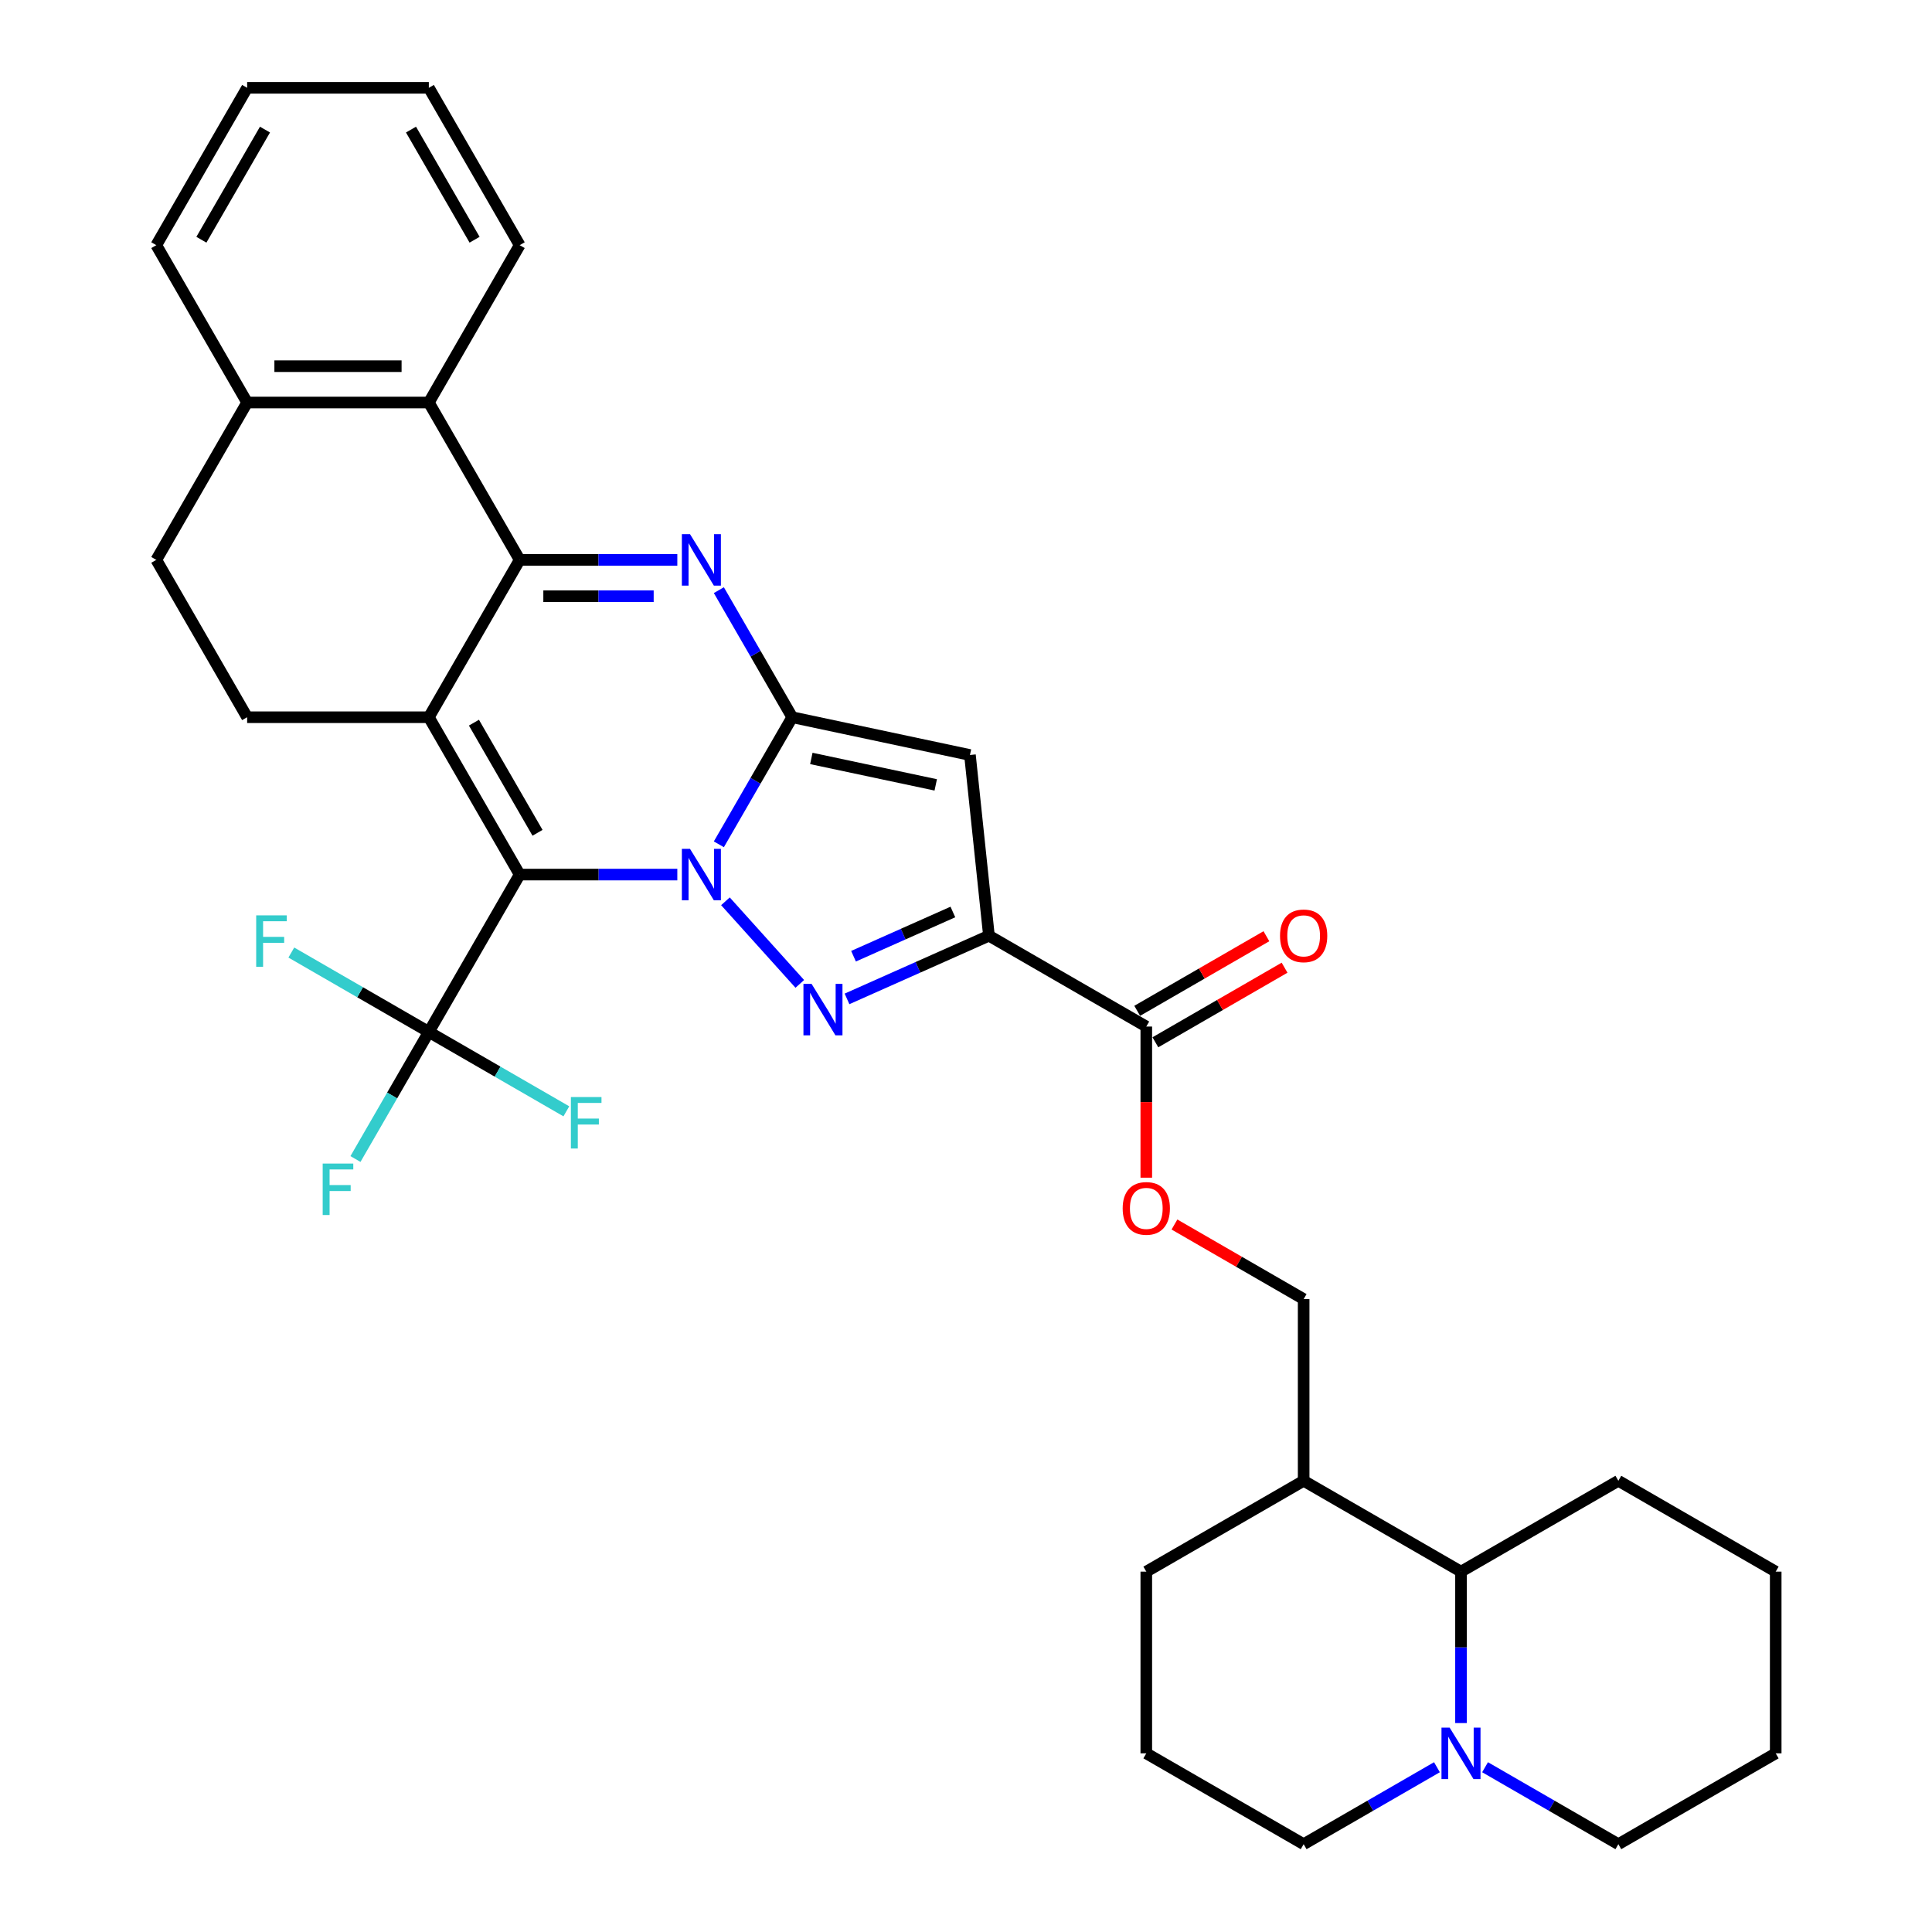 <?xml version='1.0' encoding='iso-8859-1'?>
<svg version='1.1' baseProfile='full'
              xmlns='http://www.w3.org/2000/svg'
                      xmlns:rdkit='http://www.rdkit.org/xml'
                      xmlns:xlink='http://www.w3.org/1999/xlink'
                  xml:space='preserve'
width='1000px' height='1000px' viewBox='0 0 1000 1000'>
<!-- END OF HEADER -->
<rect style='opacity:1.0;fill:#FFFFFF;stroke:none' width='1000' height='1000' x='0' y='0'> </rect>
<path class='bond-0' d='M 350.581,452.682 L 309.784,452.682' style='fill:none;fill-rule:evenodd;stroke:#0000FF;stroke-width:6px;stroke-linecap:butt;stroke-linejoin:miter;stroke-opacity:1' />
<path class='bond-0' d='M 309.784,452.682 L 268.987,452.682' style='fill:none;fill-rule:evenodd;stroke:#000000;stroke-width:6px;stroke-linecap:butt;stroke-linejoin:miter;stroke-opacity:1' />
<path class='bond-1' d='M 372.078,437.014 L 391.067,404.125' style='fill:none;fill-rule:evenodd;stroke:#0000FF;stroke-width:6px;stroke-linecap:butt;stroke-linejoin:miter;stroke-opacity:1' />
<path class='bond-1' d='M 391.067,404.125 L 410.055,371.237' style='fill:none;fill-rule:evenodd;stroke:#000000;stroke-width:6px;stroke-linecap:butt;stroke-linejoin:miter;stroke-opacity:1' />
<path class='bond-3' d='M 375.484,466.511 L 413.975,509.259' style='fill:none;fill-rule:evenodd;stroke:#0000FF;stroke-width:6px;stroke-linecap:butt;stroke-linejoin:miter;stroke-opacity:1' />
<path class='bond-2' d='M 268.987,452.682 L 221.965,371.237' style='fill:none;fill-rule:evenodd;stroke:#000000;stroke-width:6px;stroke-linecap:butt;stroke-linejoin:miter;stroke-opacity:1' />
<path class='bond-2' d='M 278.223,431.061 L 245.307,374.049' style='fill:none;fill-rule:evenodd;stroke:#000000;stroke-width:6px;stroke-linecap:butt;stroke-linejoin:miter;stroke-opacity:1' />
<path class='bond-8' d='M 268.987,452.682 L 221.965,534.128' style='fill:none;fill-rule:evenodd;stroke:#000000;stroke-width:6px;stroke-linecap:butt;stroke-linejoin:miter;stroke-opacity:1' />
<path class='bond-5' d='M 410.055,371.237 L 391.067,338.348' style='fill:none;fill-rule:evenodd;stroke:#000000;stroke-width:6px;stroke-linecap:butt;stroke-linejoin:miter;stroke-opacity:1' />
<path class='bond-5' d='M 391.067,338.348 L 372.078,305.459' style='fill:none;fill-rule:evenodd;stroke:#0000FF;stroke-width:6px;stroke-linecap:butt;stroke-linejoin:miter;stroke-opacity:1' />
<path class='bond-7' d='M 410.055,371.237 L 502.045,390.79' style='fill:none;fill-rule:evenodd;stroke:#000000;stroke-width:6px;stroke-linecap:butt;stroke-linejoin:miter;stroke-opacity:1' />
<path class='bond-7' d='M 419.943,392.568 L 484.336,406.255' style='fill:none;fill-rule:evenodd;stroke:#000000;stroke-width:6px;stroke-linecap:butt;stroke-linejoin:miter;stroke-opacity:1' />
<path class='bond-12' d='M 221.965,371.237 L 127.92,371.237' style='fill:none;fill-rule:evenodd;stroke:#000000;stroke-width:6px;stroke-linecap:butt;stroke-linejoin:miter;stroke-opacity:1' />
<path class='bond-35' d='M 221.965,371.237 L 268.987,289.791' style='fill:none;fill-rule:evenodd;stroke:#000000;stroke-width:6px;stroke-linecap:butt;stroke-linejoin:miter;stroke-opacity:1' />
<path class='bond-6' d='M 438.413,517.027 L 475.144,500.674' style='fill:none;fill-rule:evenodd;stroke:#0000FF;stroke-width:6px;stroke-linecap:butt;stroke-linejoin:miter;stroke-opacity:1' />
<path class='bond-6' d='M 475.144,500.674 L 511.876,484.32' style='fill:none;fill-rule:evenodd;stroke:#000000;stroke-width:6px;stroke-linecap:butt;stroke-linejoin:miter;stroke-opacity:1' />
<path class='bond-6' d='M 441.782,494.938 L 467.494,483.491' style='fill:none;fill-rule:evenodd;stroke:#0000FF;stroke-width:6px;stroke-linecap:butt;stroke-linejoin:miter;stroke-opacity:1' />
<path class='bond-6' d='M 467.494,483.491 L 493.206,472.043' style='fill:none;fill-rule:evenodd;stroke:#000000;stroke-width:6px;stroke-linecap:butt;stroke-linejoin:miter;stroke-opacity:1' />
<path class='bond-4' d='M 268.987,289.791 L 309.784,289.791' style='fill:none;fill-rule:evenodd;stroke:#000000;stroke-width:6px;stroke-linecap:butt;stroke-linejoin:miter;stroke-opacity:1' />
<path class='bond-4' d='M 309.784,289.791 L 350.581,289.791' style='fill:none;fill-rule:evenodd;stroke:#0000FF;stroke-width:6px;stroke-linecap:butt;stroke-linejoin:miter;stroke-opacity:1' />
<path class='bond-4' d='M 281.226,308.6 L 309.784,308.6' style='fill:none;fill-rule:evenodd;stroke:#000000;stroke-width:6px;stroke-linecap:butt;stroke-linejoin:miter;stroke-opacity:1' />
<path class='bond-4' d='M 309.784,308.6 L 338.342,308.6' style='fill:none;fill-rule:evenodd;stroke:#0000FF;stroke-width:6px;stroke-linecap:butt;stroke-linejoin:miter;stroke-opacity:1' />
<path class='bond-10' d='M 268.987,289.791 L 221.965,208.346' style='fill:none;fill-rule:evenodd;stroke:#000000;stroke-width:6px;stroke-linecap:butt;stroke-linejoin:miter;stroke-opacity:1' />
<path class='bond-9' d='M 511.876,484.32 L 593.321,531.342' style='fill:none;fill-rule:evenodd;stroke:#000000;stroke-width:6px;stroke-linecap:butt;stroke-linejoin:miter;stroke-opacity:1' />
<path class='bond-34' d='M 511.876,484.32 L 502.045,390.79' style='fill:none;fill-rule:evenodd;stroke:#000000;stroke-width:6px;stroke-linecap:butt;stroke-linejoin:miter;stroke-opacity:1' />
<path class='bond-20' d='M 221.965,534.128 L 202.976,567.016' style='fill:none;fill-rule:evenodd;stroke:#000000;stroke-width:6px;stroke-linecap:butt;stroke-linejoin:miter;stroke-opacity:1' />
<path class='bond-20' d='M 202.976,567.016 L 183.988,599.905' style='fill:none;fill-rule:evenodd;stroke:#33CCCC;stroke-width:6px;stroke-linecap:butt;stroke-linejoin:miter;stroke-opacity:1' />
<path class='bond-21' d='M 221.965,534.128 L 186.377,513.581' style='fill:none;fill-rule:evenodd;stroke:#000000;stroke-width:6px;stroke-linecap:butt;stroke-linejoin:miter;stroke-opacity:1' />
<path class='bond-21' d='M 186.377,513.581 L 150.789,493.034' style='fill:none;fill-rule:evenodd;stroke:#33CCCC;stroke-width:6px;stroke-linecap:butt;stroke-linejoin:miter;stroke-opacity:1' />
<path class='bond-22' d='M 221.965,534.128 L 257.553,554.674' style='fill:none;fill-rule:evenodd;stroke:#000000;stroke-width:6px;stroke-linecap:butt;stroke-linejoin:miter;stroke-opacity:1' />
<path class='bond-22' d='M 257.553,554.674 L 293.14,575.221' style='fill:none;fill-rule:evenodd;stroke:#33CCCC;stroke-width:6px;stroke-linecap:butt;stroke-linejoin:miter;stroke-opacity:1' />
<path class='bond-14' d='M 593.321,531.342 L 593.321,570.456' style='fill:none;fill-rule:evenodd;stroke:#000000;stroke-width:6px;stroke-linecap:butt;stroke-linejoin:miter;stroke-opacity:1' />
<path class='bond-14' d='M 593.321,570.456 L 593.321,609.569' style='fill:none;fill-rule:evenodd;stroke:#FF0000;stroke-width:6px;stroke-linecap:butt;stroke-linejoin:miter;stroke-opacity:1' />
<path class='bond-17' d='M 598.023,539.487 L 631.458,520.183' style='fill:none;fill-rule:evenodd;stroke:#000000;stroke-width:6px;stroke-linecap:butt;stroke-linejoin:miter;stroke-opacity:1' />
<path class='bond-17' d='M 631.458,520.183 L 664.892,500.88' style='fill:none;fill-rule:evenodd;stroke:#FF0000;stroke-width:6px;stroke-linecap:butt;stroke-linejoin:miter;stroke-opacity:1' />
<path class='bond-17' d='M 588.619,523.198 L 622.053,503.894' style='fill:none;fill-rule:evenodd;stroke:#000000;stroke-width:6px;stroke-linecap:butt;stroke-linejoin:miter;stroke-opacity:1' />
<path class='bond-17' d='M 622.053,503.894 L 655.487,484.591' style='fill:none;fill-rule:evenodd;stroke:#FF0000;stroke-width:6px;stroke-linecap:butt;stroke-linejoin:miter;stroke-opacity:1' />
<path class='bond-16' d='M 221.965,208.346 L 127.92,208.346' style='fill:none;fill-rule:evenodd;stroke:#000000;stroke-width:6px;stroke-linecap:butt;stroke-linejoin:miter;stroke-opacity:1' />
<path class='bond-16' d='M 207.858,189.537 L 142.026,189.537' style='fill:none;fill-rule:evenodd;stroke:#000000;stroke-width:6px;stroke-linecap:butt;stroke-linejoin:miter;stroke-opacity:1' />
<path class='bond-25' d='M 221.965,208.346 L 268.987,126.9' style='fill:none;fill-rule:evenodd;stroke:#000000;stroke-width:6px;stroke-linecap:butt;stroke-linejoin:miter;stroke-opacity:1' />
<path class='bond-11' d='M 756.212,891.855 L 756.212,852.666' style='fill:none;fill-rule:evenodd;stroke:#0000FF;stroke-width:6px;stroke-linecap:butt;stroke-linejoin:miter;stroke-opacity:1' />
<path class='bond-11' d='M 756.212,852.666 L 756.212,813.478' style='fill:none;fill-rule:evenodd;stroke:#000000;stroke-width:6px;stroke-linecap:butt;stroke-linejoin:miter;stroke-opacity:1' />
<path class='bond-24' d='M 768.664,914.712 L 803.161,934.629' style='fill:none;fill-rule:evenodd;stroke:#0000FF;stroke-width:6px;stroke-linecap:butt;stroke-linejoin:miter;stroke-opacity:1' />
<path class='bond-24' d='M 803.161,934.629 L 837.658,954.545' style='fill:none;fill-rule:evenodd;stroke:#000000;stroke-width:6px;stroke-linecap:butt;stroke-linejoin:miter;stroke-opacity:1' />
<path class='bond-38' d='M 743.76,914.712 L 709.263,934.629' style='fill:none;fill-rule:evenodd;stroke:#0000FF;stroke-width:6px;stroke-linecap:butt;stroke-linejoin:miter;stroke-opacity:1' />
<path class='bond-38' d='M 709.263,934.629 L 674.767,954.545' style='fill:none;fill-rule:evenodd;stroke:#000000;stroke-width:6px;stroke-linecap:butt;stroke-linejoin:miter;stroke-opacity:1' />
<path class='bond-19' d='M 127.92,371.237 L 80.897,289.791' style='fill:none;fill-rule:evenodd;stroke:#000000;stroke-width:6px;stroke-linecap:butt;stroke-linejoin:miter;stroke-opacity:1' />
<path class='bond-13' d='M 756.212,813.478 L 674.767,766.455' style='fill:none;fill-rule:evenodd;stroke:#000000;stroke-width:6px;stroke-linecap:butt;stroke-linejoin:miter;stroke-opacity:1' />
<path class='bond-28' d='M 756.212,813.478 L 837.658,766.455' style='fill:none;fill-rule:evenodd;stroke:#000000;stroke-width:6px;stroke-linecap:butt;stroke-linejoin:miter;stroke-opacity:1' />
<path class='bond-18' d='M 607.898,633.803 L 641.332,653.107' style='fill:none;fill-rule:evenodd;stroke:#FF0000;stroke-width:6px;stroke-linecap:butt;stroke-linejoin:miter;stroke-opacity:1' />
<path class='bond-18' d='M 641.332,653.107 L 674.767,672.41' style='fill:none;fill-rule:evenodd;stroke:#000000;stroke-width:6px;stroke-linecap:butt;stroke-linejoin:miter;stroke-opacity:1' />
<path class='bond-15' d='M 674.767,766.455 L 674.767,672.41' style='fill:none;fill-rule:evenodd;stroke:#000000;stroke-width:6px;stroke-linecap:butt;stroke-linejoin:miter;stroke-opacity:1' />
<path class='bond-27' d='M 674.767,766.455 L 593.321,813.478' style='fill:none;fill-rule:evenodd;stroke:#000000;stroke-width:6px;stroke-linecap:butt;stroke-linejoin:miter;stroke-opacity:1' />
<path class='bond-29' d='M 127.92,208.346 L 80.897,126.9' style='fill:none;fill-rule:evenodd;stroke:#000000;stroke-width:6px;stroke-linecap:butt;stroke-linejoin:miter;stroke-opacity:1' />
<path class='bond-36' d='M 127.92,208.346 L 80.897,289.791' style='fill:none;fill-rule:evenodd;stroke:#000000;stroke-width:6px;stroke-linecap:butt;stroke-linejoin:miter;stroke-opacity:1' />
<path class='bond-23' d='M 674.767,954.545 L 593.321,907.523' style='fill:none;fill-rule:evenodd;stroke:#000000;stroke-width:6px;stroke-linecap:butt;stroke-linejoin:miter;stroke-opacity:1' />
<path class='bond-39' d='M 837.658,954.545 L 919.103,907.523' style='fill:none;fill-rule:evenodd;stroke:#000000;stroke-width:6px;stroke-linecap:butt;stroke-linejoin:miter;stroke-opacity:1' />
<path class='bond-31' d='M 268.987,126.9 L 221.965,45.455' style='fill:none;fill-rule:evenodd;stroke:#000000;stroke-width:6px;stroke-linecap:butt;stroke-linejoin:miter;stroke-opacity:1' />
<path class='bond-31' d='M 245.645,124.088 L 212.729,67.076' style='fill:none;fill-rule:evenodd;stroke:#000000;stroke-width:6px;stroke-linecap:butt;stroke-linejoin:miter;stroke-opacity:1' />
<path class='bond-26' d='M 593.321,907.523 L 593.321,813.478' style='fill:none;fill-rule:evenodd;stroke:#000000;stroke-width:6px;stroke-linecap:butt;stroke-linejoin:miter;stroke-opacity:1' />
<path class='bond-32' d='M 837.658,766.455 L 919.103,813.478' style='fill:none;fill-rule:evenodd;stroke:#000000;stroke-width:6px;stroke-linecap:butt;stroke-linejoin:miter;stroke-opacity:1' />
<path class='bond-37' d='M 80.897,126.9 L 127.92,45.455' style='fill:none;fill-rule:evenodd;stroke:#000000;stroke-width:6px;stroke-linecap:butt;stroke-linejoin:miter;stroke-opacity:1' />
<path class='bond-37' d='M 104.239,124.088 L 137.155,67.076' style='fill:none;fill-rule:evenodd;stroke:#000000;stroke-width:6px;stroke-linecap:butt;stroke-linejoin:miter;stroke-opacity:1' />
<path class='bond-30' d='M 919.103,907.523 L 919.103,813.478' style='fill:none;fill-rule:evenodd;stroke:#000000;stroke-width:6px;stroke-linecap:butt;stroke-linejoin:miter;stroke-opacity:1' />
<path class='bond-33' d='M 221.965,45.455 L 127.92,45.455' style='fill:none;fill-rule:evenodd;stroke:#000000;stroke-width:6px;stroke-linecap:butt;stroke-linejoin:miter;stroke-opacity:1' />
<path  class='atom-0' d='M 357.145 439.365
L 365.873 453.472
Q 366.738 454.864, 368.13 457.384
Q 369.522 459.905, 369.597 460.055
L 369.597 439.365
L 373.133 439.365
L 373.133 465.999
L 369.484 465.999
L 360.117 450.575
Q 359.026 448.77, 357.86 446.701
Q 356.731 444.632, 356.393 443.992
L 356.393 465.999
L 352.932 465.999
L 352.932 439.365
L 357.145 439.365
' fill='#0000FF'/>
<path  class='atom-4' d='M 420.074 509.254
L 428.801 523.361
Q 429.666 524.753, 431.058 527.273
Q 432.45 529.794, 432.525 529.944
L 432.525 509.254
L 436.061 509.254
L 436.061 535.888
L 432.412 535.888
L 423.046 520.465
Q 421.955 518.659, 420.788 516.59
Q 419.66 514.521, 419.321 513.881
L 419.321 535.888
L 415.861 535.888
L 415.861 509.254
L 420.074 509.254
' fill='#0000FF'/>
<path  class='atom-6' d='M 357.145 276.474
L 365.873 290.581
Q 366.738 291.973, 368.13 294.493
Q 369.522 297.014, 369.597 297.164
L 369.597 276.474
L 373.133 276.474
L 373.133 303.108
L 369.484 303.108
L 360.117 287.684
Q 359.026 285.879, 357.86 283.81
Q 356.731 281.741, 356.393 281.101
L 356.393 303.108
L 352.932 303.108
L 352.932 276.474
L 357.145 276.474
' fill='#0000FF'/>
<path  class='atom-12' d='M 750.325 894.206
L 759.052 908.313
Q 759.917 909.705, 761.309 912.225
Q 762.701 914.746, 762.776 914.896
L 762.776 894.206
L 766.312 894.206
L 766.312 920.84
L 762.664 920.84
L 753.297 905.416
Q 752.206 903.611, 751.04 901.542
Q 749.911 899.473, 749.572 898.833
L 749.572 920.84
L 746.112 920.84
L 746.112 894.206
L 750.325 894.206
' fill='#0000FF'/>
<path  class='atom-15' d='M 581.095 625.463
Q 581.095 619.068, 584.255 615.494
Q 587.415 611.92, 593.321 611.92
Q 599.227 611.92, 602.387 615.494
Q 605.547 619.068, 605.547 625.463
Q 605.547 631.933, 602.349 635.619
Q 599.152 639.268, 593.321 639.268
Q 587.453 639.268, 584.255 635.619
Q 581.095 631.971, 581.095 625.463
M 593.321 636.259
Q 597.384 636.259, 599.566 633.55
Q 601.785 630.804, 601.785 625.463
Q 601.785 620.234, 599.566 617.6
Q 597.384 614.93, 593.321 614.93
Q 589.258 614.93, 587.039 617.563
Q 584.857 620.196, 584.857 625.463
Q 584.857 630.842, 587.039 633.55
Q 589.258 636.259, 593.321 636.259
' fill='#FF0000'/>
<path  class='atom-18' d='M 662.541 484.395
Q 662.541 478, 665.701 474.426
Q 668.86 470.852, 674.767 470.852
Q 680.673 470.852, 683.832 474.426
Q 686.992 478, 686.992 484.395
Q 686.992 490.865, 683.795 494.552
Q 680.597 498.201, 674.767 498.201
Q 668.898 498.201, 665.701 494.552
Q 662.541 490.903, 662.541 484.395
M 674.767 495.191
Q 678.829 495.191, 681.011 492.483
Q 683.231 489.737, 683.231 484.395
Q 683.231 479.166, 681.011 476.533
Q 678.829 473.862, 674.767 473.862
Q 670.704 473.862, 668.484 476.495
Q 666.302 479.128, 666.302 484.395
Q 666.302 489.774, 668.484 492.483
Q 670.704 495.191, 674.767 495.191
' fill='#FF0000'/>
<path  class='atom-21' d='M 167.024 602.256
L 182.861 602.256
L 182.861 605.303
L 170.597 605.303
L 170.597 613.391
L 181.506 613.391
L 181.506 616.476
L 170.597 616.476
L 170.597 628.89
L 167.024 628.89
L 167.024 602.256
' fill='#33CCCC'/>
<path  class='atom-22' d='M 132.601 473.788
L 148.438 473.788
L 148.438 476.835
L 136.174 476.835
L 136.174 484.923
L 147.084 484.923
L 147.084 488.008
L 136.174 488.008
L 136.174 500.422
L 132.601 500.422
L 132.601 473.788
' fill='#33CCCC'/>
<path  class='atom-23' d='M 295.492 567.833
L 311.329 567.833
L 311.329 570.88
L 299.065 570.88
L 299.065 578.968
L 309.975 578.968
L 309.975 582.053
L 299.065 582.053
L 299.065 594.467
L 295.492 594.467
L 295.492 567.833
' fill='#33CCCC'/>
</svg>
